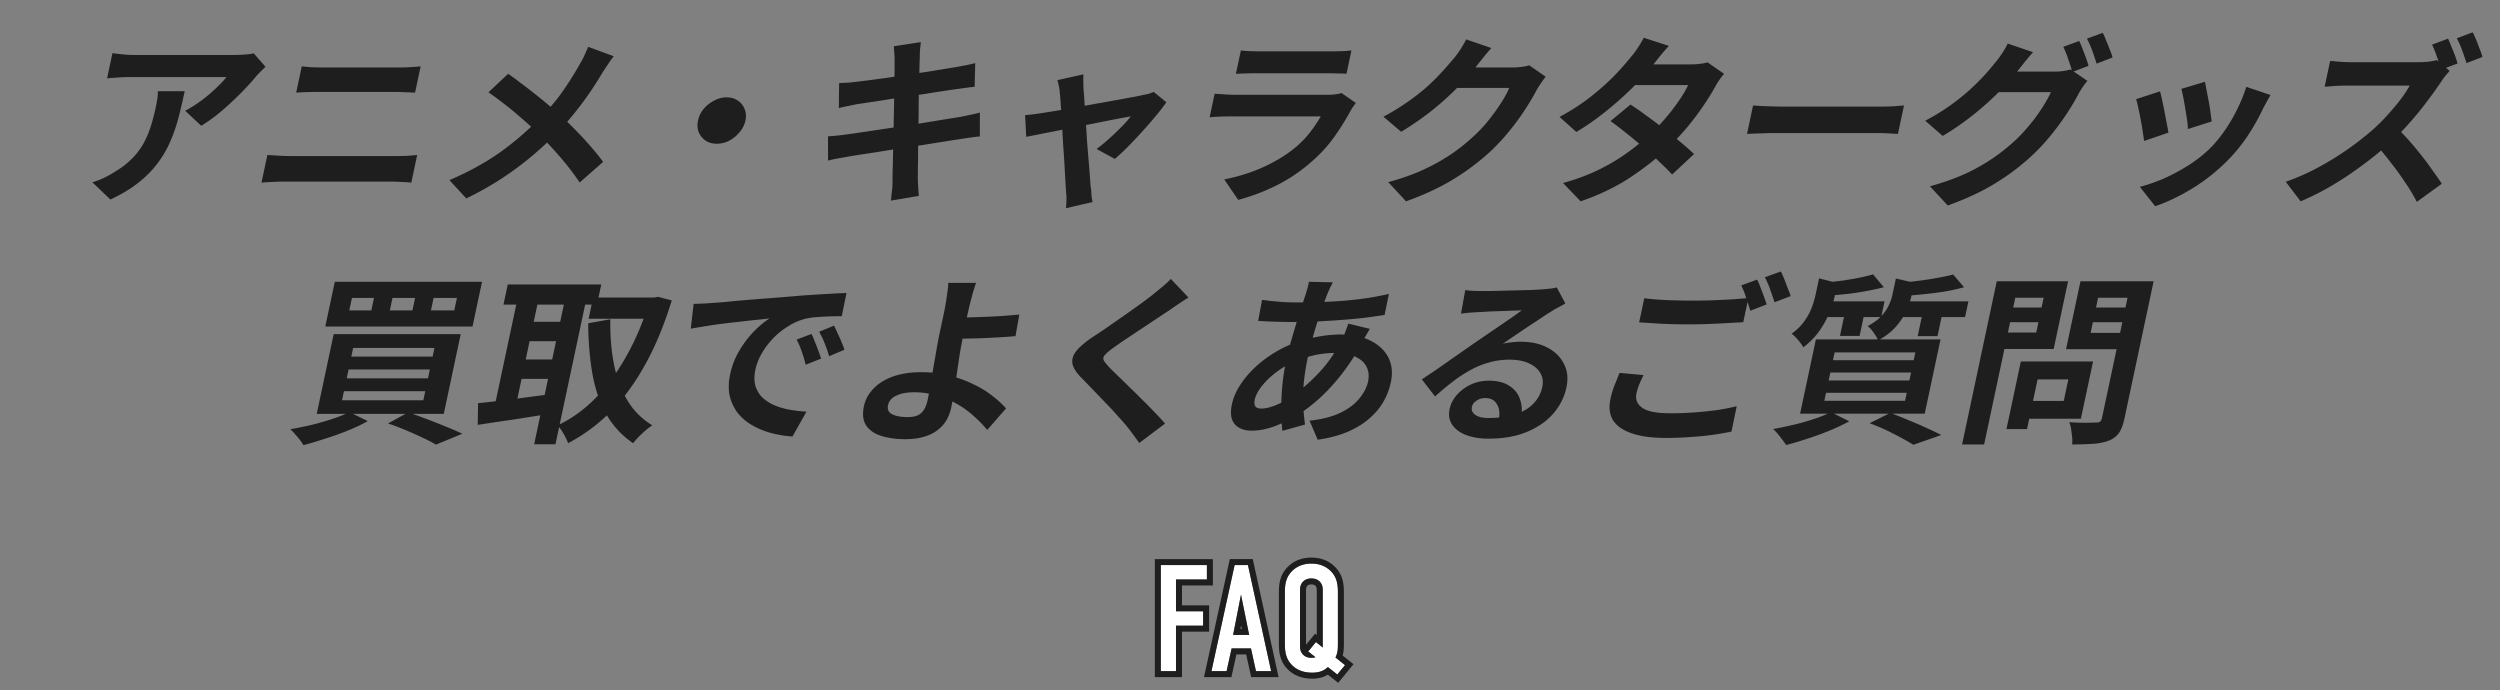 <svg xmlns="http://www.w3.org/2000/svg" width="297" height="82" fill="none"><rect width="100%" height="100%" fill="#808080" stroke="none"/><path fill="#1E1E1E" d="M241.219 42.945h7.436l-1.446 6.8h-7.436l.449-2.11h4.95l.544-2.56h-4.95zm-1.144 0h2.442l-1.706 8.026h-2.442zm-2.223-6.413h5.5l-.371 1.743h-5.5zm10.208 0h5.544l-.371 1.743h-5.544zm5.107-3.12h2.684l-3.463 16.29q-.228 1.075-.62 1.678-.393.603-1.143.925-.773.324-1.847.41-1.075.085-2.614.085a3.3 3.3 0 0 0 .007-.86 35 35 0 0 0-.124-.969 3.5 3.5 0 0 0-.223-.817q.651.042 1.307.064h1.166a22 22 0 0 1 .752-.021q.309 0 .441-.108.16-.13.224-.43zm-14.454 0h6.974l-1.711 8.048h-6.974l.417-1.958h4.488l.878-4.132h-4.488zm15.884 0-.416 1.958h-4.928l-.888 4.175h4.928l-.411 1.936h-7.436l1.715-8.07zm-17.38 0h2.618L235.714 52.8h-2.618zm-14.698-.818 1.281 1.528q-.979.258-2.169.473a32 32 0 0 1-2.361.344q-1.193.13-2.285.194a4.4 4.4 0 0 0-.077-.775 2.7 2.7 0 0 0-.188-.774q1.035-.108 2.075-.237 1.065-.15 2.031-.344.987-.195 1.693-.41m9.521.021 1.286 1.507q-1.055.3-2.31.516-1.25.194-2.554.323a90 90 0 0 1-2.466.215 4 4 0 0 0-.073-.796 8 8 0 0 0-.161-.796 44 44 0 0 0 4.458-.581q1.075-.195 1.82-.388m-15.936.452 2.692.689q-.077.258-.601.344l-.224 1.054q-.179.84-.61 1.937a11 11 0 0 1-1.188 2.174q-.735 1.075-1.943 2.001a2.8 2.8 0 0 0-.366-.56 6 6 0 0 0-.509-.602 2.3 2.3 0 0 0-.52-.452q.987-.71 1.53-1.506.565-.797.866-1.593.306-.817.457-1.528zm9.126.022 2.683.624q-.085.3-.606.366l-.233 1.097q-.16.753-.586 1.722-.422.946-1.238 1.893-.813.926-2.135 1.657a2.2 2.2 0 0 0-.294-.58 6 6 0 0 0-.457-.646 1.8 1.8 0 0 0-.493-.474q1.042-.56 1.615-1.183.595-.624.886-1.27.313-.645.441-1.248zm-8.673 2.711h7.326l-.398 1.872h-7.326zm9.064 0h8.228l-.398 1.872h-8.228zm-6.292.624h2.332l-.741 3.486h-2.332zm9.24 0h2.354l-.746 3.508h-2.354zm-11.125 7.833-.202.947h9.592l.202-.947zm-.513 2.41-.201.947h9.592l.201-.947zm1.02-4.799-.196.926h9.592l.196-.925zm-2.222-1.549h14.806l-1.876 8.823h-14.806zm6.374 9.964 2.461-1.227a50 50 0 0 1 2.21.882q1.136.452 2.135.926a28 28 0 0 1 1.719.817l-3.327 1.162q-.543-.345-1.371-.796a42 42 0 0 0-1.805-.925 24 24 0 0 0-2.022-.84m-4.583-1.313 2.169 1.076q-.999.56-2.301 1.097-1.302.539-2.648.969-1.35.451-2.536.753a49 49 0 0 0-.461-.624q-.257-.345-.553-.71a7 7 0 0 0-.541-.56 42 42 0 0 0 2.463-.516q1.275-.301 2.413-.689a16 16 0 0 0 1.995-.796m-22.181-13.534q1.178.15 2.682.216 1.504.064 3.243.064 1.1 0 2.253-.043a104 104 0 0 0 2.245-.108l1.946-.15-.609 2.862-1.893.108q-1.09.063-2.288.107-1.176.043-2.232.043a72 72 0 0 1-3.176-.064q-1.456-.087-2.779-.173zm-.091 9.125a21 21 0 0 0-.498 1.097 6 6 0 0 0-.338 1.076q-.225 1.055.69 1.721.94.645 3.317.646 1.496 0 2.904-.107a46 46 0 0 0 2.7-.28 24 24 0 0 0 2.296-.452l-.618 3.013a34 34 0 0 1-4.868.646q-1.386.106-2.927.107-2.529 0-4.083-.56-1.558-.537-2.2-1.55-.617-1.032-.301-2.517a10 10 0 0 1 .515-1.7q.324-.795.562-1.399zm13.498-11.341q.203.388.398.925a34 34 0 0 1 .736 2.023l-1.943.753a26 26 0 0 0-.489-1.528 11 11 0 0 0-.586-1.484zm2.824-.969q.2.41.415.947.216.539.409 1.076.22.517.336.904l-1.916.732q-.21-.667-.515-1.507a9.6 9.6 0 0 0-.635-1.463zm-37.497 2.217q.448.065.972.086.523.022 1.007.022h1.056a265 265 0 0 1 1.593-.043l1.791-.043 1.593-.043q.736-.044 1.136-.065.696-.065 1.101-.108.41-.065.622-.129l1.022 1.916q-.424.236-.87.473-.447.237-.88.516-.504.302-1.225.797l-1.535 1.011q-.797.538-1.566 1.054a97 97 0 0 1-1.363.926 8 8 0 0 1 1.093-.172 9 9 0 0 1 1.047-.065q1.87 0 3.193.71 1.346.711 1.943 1.937.623 1.205.29 2.776a6.9 6.9 0 0 1-1.534 3.077q-1.173 1.377-3.129 2.195-1.934.818-4.596.818-1.518 0-2.658-.43-1.119-.43-1.654-1.227-.534-.796-.306-1.872.188-.882.832-1.636a5.1 5.1 0 0 1 1.651-1.248 5 5 0 0 1 2.169-.473q1.518 0 2.424.602.932.581 1.272 1.571.362.99.132 2.174l-2.647.344q.23-1.184-.214-1.894-.416-.732-1.384-.731-.617 0-1.059.322-.438.302-.525.71-.127.603.41.969.539.366 1.529.366 1.87 0 3.215-.43 1.35-.453 2.14-1.27.816-.84 1.059-1.98.206-.968-.255-1.7-.438-.732-1.385-1.14-.948-.41-2.246-.41-1.275 0-2.4.323-1.12.301-2.19.883a16 16 0 0 0-2.118 1.377q-1.05.795-2.14 1.786l-1.572-2.023q.695-.474 1.566-1.054.876-.603 1.783-1.248.93-.646 1.73-1.206.828-.58 1.394-.968.54-.365 1.261-.86t1.491-1.012a198 198 0 0 1 1.469-1.011q.7-.495 1.169-.84-.33 0-.863.022l-1.175.043-1.263.043a28 28 0 0 0-1.18.064 47 47 0 0 0-1.827.108q-.493.044-.903.108zm-15.731-.926-.304.603q-.126.28-.247.538a47 47 0 0 0-.868 2.324q-.45 1.291-.862 2.712-.408 1.398-.696 2.754a26 26 0 0 0-.482 3.099q-.121 1.398-.07 2.604.079 1.183.224 2.26l-2.69.752a22 22 0 0 1-.149-2.302q-.002-1.335.125-2.862.13-1.55.465-3.12.228-1.077.523-2.152.321-1.099.634-2.152.317-1.077.632-2.045.342-.99.6-1.786.086-.3.181-.645.1-.367.137-.646zm-4.424 2.39q2.09 0 3.934-.087a47 47 0 0 0 3.606-.301 35 35 0 0 0 3.543-.624l-.509 2.496q-1.185.194-2.607.366-1.397.15-2.915.258-1.498.109-2.941.172a90 90 0 0 1-2.693.043q-.572 0-1.294-.021l-1.398-.043q-.673-.043-1.175-.065l.465-2.496q.364.043 1.05.13.691.063 1.469.128a28 28 0 0 0 1.465.043m8.814 3.141q-.107.195-.312.538t-.415.71q-.187.366-.3.581a25 25 0 0 1-2.316 3.55 23 23 0 0 1-2.553 2.798q-1.308 1.185-2.502 1.937-1.247.795-2.761 1.399-1.51.58-2.918.58-.792 0-1.405-.322a1.87 1.87 0 0 1-.885-1.011q-.245-.711-.016-1.786.246-1.162.969-2.281a11.5 11.5 0 0 1 1.794-2.13q1.074-1.012 2.382-1.787a12.7 12.7 0 0 1 2.729-1.248 18 18 0 0 1 2.487-.624 15 15 0 0 1 2.602-.237q2.046 0 3.497.732 1.472.732 2.126 2.001.654 1.27.293 2.97a8 8 0 0 1-.85 2.238q-.602 1.075-1.657 2.001-1.032.925-2.56 1.593-1.528.666-3.616.968l-.972-2.26q2.163-.236 3.629-.925 1.47-.71 2.275-1.7.826-.99 1.051-2.044.2-.947-.167-1.7-.346-.754-1.284-1.205-.912-.474-2.407-.474t-2.753.323q-1.234.323-2.104.688a10 10 0 0 0-2.237 1.313 9 9 0 0 0-1.69 1.636q-.667.86-.822 1.592-.11.516.072.796.187.258.715.258.792 0 1.932-.494 1.143-.517 2.352-1.442a21 21 0 0 0 2.793-2.583q1.376-1.506 2.534-3.744.111-.215.251-.56.14-.343.256-.688.144-.365.212-.581zm-21.539-3.722q-.605.366-1.198.775a26 26 0 0 0-1.031.71q-.638.41-1.535 1.012-.871.58-1.845 1.226-.947.624-1.845 1.227-.898.602-1.548 1.076-.678.495-.944.817-.263.302-.128.603.156.3.64.818.397.409 1.017 1.011.642.602 1.366 1.334.752.711 1.511 1.485a36 36 0 0 1 1.484 1.507q.725.73 1.269 1.377l-3.064 2.302a44 44 0 0 0-1.488-2.001q-.4-.495-1.064-1.205a36 36 0 0 0-1.413-1.528q-.755-.796-1.514-1.57-.755-.797-1.371-1.421-.908-.904-1.077-1.657-.148-.753.403-1.485.579-.753 1.866-1.635.765-.495 1.743-1.162.982-.69 2.013-1.4a460 460 0 0 0 1.97-1.398q.938-.688 1.598-1.205.584-.474 1.174-.968.588-.495.909-.861zm-25.237-1.743q-.108.301-.248.753a17 17 0 0 0-.258.904l-.227.861a61 61 0 0 0-.379 1.678 78 78 0 0 1-.367 1.83 65 65 0 0 0-.409 2.13 202 202 0 0 0-.376 2.496q-.187 1.291-.381 2.41a33 33 0 0 1-.313 1.786 5.1 5.1 0 0 1-.513 1.378q-.361.666-1 1.183-.642.539-1.608.84-.97.322-2.357.322-1.561 0-2.799-.387-1.22-.366-1.807-1.227-.588-.86-.276-2.324.237-1.119 1.089-2.023.857-.924 2.292-1.463 1.456-.537 3.48-.538 1.716 0 3.24.388 1.545.387 2.821 1.011 1.301.602 2.281 1.377 1.005.754 1.677 1.528l-2.238 2.56q-.645-.795-1.532-1.592a11.5 11.5 0 0 0-1.959-1.441q-1.095-.645-2.421-1.033a9.3 9.3 0 0 0-2.795-.41q-1.276 0-2.111.41-.808.387-.959 1.097-.17.796.51 1.12.68.321 1.845.322 1.035 0 1.575-.473.546-.495.774-1.571.119-.56.285-1.55.171-1.01.374-2.173.208-1.185.397-2.281a50 50 0 0 1 .354-1.872l.27-1.27.256-1.205a24 24 0 0 0 .347-2.044q.078-.474.117-.861.06-.388.027-.646zm-2.568 4.11h1.386a126 126 0 0 0 4.217-.172q1.14-.085 2.104-.172l-.456 2.56a61 61 0 0 1-2.078.152q-1.135.064-2.245.107l-2.033.043q-.906.022-1.413.022zm-30.985-1.613 1.263-.044.916-.064q.69-.043 1.7-.13 1.035-.107 2.29-.214 1.276-.108 2.707-.216 1.431-.107 2.976-.236 1.167-.108 2.303-.172 1.163-.086 2.183-.13a55 55 0 0 1 1.823-.086L100 37.565q-.594 0-1.368.021t-1.559.086a8 8 0 0 0-1.383.194 7 7 0 0 0-2.035.882 9.1 9.1 0 0 0-3.15 3.228 6.5 6.5 0 0 0-.76 1.915q-.224 1.054-.023 1.873.225.796.763 1.377.563.559 1.383.947.824.365 1.817.56 1.014.192 2.123.257l-1.66 2.948a13 13 0 0 1-2.615-.43 9.3 9.3 0 0 1-2.241-.947 6 6 0 0 1-1.691-1.463 5.5 5.5 0 0 1-.917-2.001q-.24-1.14.056-2.54.33-1.549 1.11-2.84a12 12 0 0 1 1.739-2.281q.98-.99 1.842-1.528a40 40 0 0 1-1.532.172q-.876.087-1.916.215-1.013.108-2.074.237-1.062.13-2.066.301-.978.15-1.78.302zm14.003 3.572q.204.387.397.925.22.517.414 1.054.198.517.327.947l-1.828.732q-.226-.904-.475-1.593a9 9 0 0 0-.605-1.398zm2.674-.99q.204.388.424.904.247.495.463 1.032.22.517.353.926l-1.815.775a16 16 0 0 0-.533-1.528q-.255-.667-.653-1.378zm-28.617-3.336h7.502l-.535 2.518h-7.502zm-10.142-1.55h11.11l-.508 2.39h-11.11zm1.961 4.434h5.28l-.489 2.302h-5.28zm-.951 4.476h5.28l-.49 2.302h-5.28zm15.908-7.36h.462l.48-.086 1.625.43q-1.346 4.37-3.159 7.618-1.791 3.25-4.062 5.552a20.6 20.6 0 0 1-5.095 3.788q-.18-.495-.55-1.14-.35-.625-.718-.97 2.442-1.14 4.488-3.206 2.048-2.087 3.674-4.97 1.651-2.906 2.736-6.456zm-4.729 2.583q-.06 2.775.407 5.229.468 2.453 1.584 4.347a8.44 8.44 0 0 0 2.99 3.012q-.337.237-.788.603-.435.387-.825.775a10 10 0 0 0-.666.753 10.3 10.3 0 0 1-3.202-3.465q-1.162-2.087-1.637-4.82t-.493-5.961zm-10.877-3.164h2.508l-2.992 14.074h-2.508zm5.654 0h2.53L65.988 52.78h-2.53zm-10.49 13.127q1.123-.108 2.545-.28 1.444-.173 3.053-.387a903 903 0 0 0 3.215-.43l-.371 2.367q-2.212.365-4.463.71a303 303 0 0 0-4.022.602zm-5.285-12.503-.315 1.485h2.772l.315-1.485zm-4.884 0-.315 1.485h2.684l.315-1.485zm-4.818 0-.315 1.485h2.618l.315-1.485zm-2.035-1.915h17.49l-1.13 5.315h-17.49zm1.636 10.415-.224 1.055h9.658l.224-1.055zm-.548 2.583-.23 1.076h9.659l.229-1.076zm1.093-5.143-.22 1.032h9.658l.22-1.032zm-2.315-1.636h15.092l-2.012 9.469H37.629zm6.457 10.61 2.391-1.313a61 61 0 0 1 2.33.839 61 61 0 0 1 2.272.903 30 30 0 0 1 1.833.797l-3.135 1.29a17 17 0 0 0-1.525-.795 46 46 0 0 0-1.968-.883 34 34 0 0 0-2.198-.839M41.52 48.97l2.174 1.054q-1.026.581-2.35 1.12-1.325.537-2.714.968-1.372.452-2.585.774a7 7 0 0 0-.434-.645q-.28-.345-.58-.689a7 7 0 0 0-.541-.56 46 46 0 0 0 2.53-.516 33 33 0 0 0 2.46-.71 17 17 0 0 0 2.04-.796M290.823 4.593q.2.41.41.969.238.537.432 1.076.193.538.292.903l-1.938.732a27 27 0 0 0-.498-1.485 14 14 0 0 0-.587-1.485zm2.932-.753q.221.409.437.947t.409 1.076q.22.516.314.904l-1.893.731q-.21-.666-.516-1.506t-.64-1.442zm-2.734 4.584q-.173.194-.524.602a7 7 0 0 0-.534.753 48 48 0 0 1-1.624 2.26 37 37 0 0 1-2.054 2.518 29 29 0 0 1-2.28 2.345 44 44 0 0 1-3.3 2.69 41 41 0 0 1-3.641 2.432 31.5 31.5 0 0 1-3.746 1.893l-1.772-2.324a26.4 26.4 0 0 0 3.811-1.678 35 35 0 0 0 3.568-2.195 35 35 0 0 0 2.954-2.303 22 22 0 0 0 1.729-1.721 30 30 0 0 0 1.56-1.85q.702-.926 1.105-1.68h-7.458a23 23 0 0 0-1.955.087 8 8 0 0 1-.691.043l.65-3.056a34 34 0 0 1 .8.065 21 21 0 0 0 1.786.086h7.766q.726 0 1.333-.065.634-.086.988-.193zm-6.35 6.692q.716.667 1.496 1.55a41 41 0 0 1 1.525 1.829q.745.945 1.35 1.829.63.861 1.043 1.506l-2.965 2.152a22 22 0 0 0-1.381-2.302 34 34 0 0 0-1.701-2.346 31 31 0 0 0-1.856-2.238zm-22.722-5.401q.08.345.185.99.132.624.262 1.355.135.711.218 1.356t.137 1.012l-2.832.903a8 8 0 0 0-.089-1.033 42 42 0 0 0-.205-1.312 39 39 0 0 0-.239-1.356q-.127-.645-.234-1.076zm7.784 1.57q-.286.518-.496.883a25 25 0 0 1-.366.689 26.4 26.4 0 0 1-1.839 3.27 19.5 19.5 0 0 1-2.493 3.035 22.4 22.4 0 0 1-4.198 3.292q-2.22 1.335-4.307 2.045l-1.82-2.303q1.278-.322 2.753-.947 1.479-.645 2.925-1.55a15.6 15.6 0 0 0 2.582-2 14.7 14.7 0 0 0 1.768-2.11 18.5 18.5 0 0 0 1.512-2.56q.688-1.377 1.105-2.712zm-13.131-.43q.134.409.26 1.055.149.645.284 1.355t.257 1.378q.144.666.202 1.119l-2.894.99q-.04-.43-.158-1.12-.096-.687-.244-1.441-.143-.775-.292-1.42a7 7 0 0 0-.251-.99zm-9.596-5.982q.204.388.397.925.216.54.409 1.076.194.54.305.947l-1.915.732q-.189-.668-.494-1.506a11 11 0 0 0-.587-1.485zm2.802-.968q.203.387.414.947.239.537.432 1.076.22.516.314.903l-1.894.732q-.205-.688-.511-1.528t-.64-1.442zm-1.829 5.702q-.261.301-.551.732-.285.409-.504.818-.487.946-1.276 2.173a34 34 0 0 1-1.806 2.496 25 25 0 0 1-2.296 2.518 27 27 0 0 1-4.387 3.357q-2.41 1.506-5.768 2.712l-2.112-2.281q2.387-.668 4.188-1.485a22.5 22.5 0 0 0 3.222-1.808 23 23 0 0 0 2.591-2.044q.926-.839 1.788-1.894a19 19 0 0 0 1.549-2.109q.686-1.055 1.031-1.85h-7.414l1.529-2.432h6.27q.528 0 1.047-.065a8 8 0 0 0 .922-.193zm-6.449-3.4q-.514.56-1.026 1.205t-.782.99a32 32 0 0 1-2.42 2.69 36 36 0 0 1-3.058 2.69 32 32 0 0 1-3.451 2.367l-2.08-1.807a25.5 25.5 0 0 0 2.932-1.787 27 27 0 0 0 2.303-1.829 30 30 0 0 0 1.783-1.764 31 31 0 0 0 1.319-1.55q.346-.387.77-1.032.45-.667.696-1.206zm-33.267 6.327q.391.021.999.064.611.023 1.267.043.677.022 1.249.022h11.814q.77 0 1.461-.043.696-.065 1.14-.086l-.718 3.378-1.108-.064a25 25 0 0 0-1.443-.043H211.11q-.946 0-1.945.043a36 36 0 0 0-1.62.064zm-14.563-.108q.893.56 1.917 1.335 1.05.753 2.108 1.57a56 56 0 0 1 1.971 1.593q.936.775 1.556 1.377l-2.607 2.432q-.59-.645-1.489-1.485a34 34 0 0 0-1.917-1.743 57 57 0 0 0-2.076-1.722 37 37 0 0 0-1.837-1.398zm11.118-3.658a8 8 0 0 0-.547.71q-.285.41-.504.818a27 27 0 0 1-1.373 2.217 32 32 0 0 1-1.846 2.474q-1.035 1.248-2.281 2.453-1.965 1.894-4.526 3.594-2.54 1.7-5.959 2.884l-2.09-2.174q2.456-.689 4.351-1.635t3.356-2.023a28 28 0 0 0 2.636-2.152 20 20 0 0 0 1.806-1.872 24 24 0 0 0 1.609-2.087q.73-1.054 1.102-1.873h-7.436l1.534-2.453h6.248q.528 0 1.047-.064.543-.064.917-.173zm-6.556-3.314a31 31 0 0 0-1.048 1.205q-.511.645-.782.99a33 33 0 0 1-2.478 2.755q-1.45 1.44-3.173 2.819a29.6 29.6 0 0 1-3.513 2.453l-1.997-1.786q2.189-1.184 3.804-2.475 1.643-1.312 2.801-2.518a33 33 0 0 0 1.914-2.173 9 9 0 0 0 .77-1.033q.45-.668.718-1.205zm-14.636 3.658q-.24.302-.53.732-.285.409-.526.818-.487.946-1.276 2.173a28 28 0 0 1-1.811 2.518 25.5 25.5 0 0 1-2.269 2.496 28 28 0 0 1-4.409 3.357q-2.41 1.507-5.768 2.712l-2.112-2.281q2.382-.646 4.188-1.485a24 24 0 0 0 3.218-1.786 23 23 0 0 0 2.59-2.045q.948-.84 1.811-1.893a26 26 0 0 0 1.553-2.13q.685-1.055 1.009-1.851h-7.414l1.529-2.432h6.292a8 8 0 0 0 1.026-.065q.541-.064.943-.193zm-6.45-3.4q-.514.56-1.026 1.205t-.782.99a32 32 0 0 1-2.42 2.69 34 34 0 0 1-3.036 2.69 35 35 0 0 1-3.451 2.367l-2.106-1.786a28 28 0 0 0 2.936-1.808 25 25 0 0 0 2.325-1.829 26 26 0 0 0 1.761-1.764q.776-.86 1.337-1.528.35-.41.774-1.054.428-.668.696-1.206zm-29.759.28q.448.065 1.082.086.633.022 1.183.022h8.47q.505 0 1.215-.022.708-.021 1.184-.086l-.59 2.776a12 12 0 0 0-1.135-.043 40 40 0 0 0-1.272-.021h-8.426q-.528 0-1.17.021-.621.021-1.131.043zm13.655 6.24-.342.474q-.165.259-.268.43a30 30 0 0 1-1.934 3.1 16.3 16.3 0 0 1-2.589 2.861 19.8 19.8 0 0 1-4.322 2.948 24 24 0 0 1-4.52 1.7l-1.661-2.431q2.596-.516 4.742-1.506t3.671-2.26a11.2 11.2 0 0 0 1.801-1.85q.76-.99 1.256-1.873H146.28q-.396 0-1.127.022-.73.021-1.448.086l.595-2.798 1.345.086q.674.044 1.179.043h10.89q.528 0 .96-.064.453-.064.692-.15zm-32.365-3.399q-.012.367-.015.796.023.409.019.84.066.623.119 1.613.076.99.154 2.174.08 1.183.148 2.41l.188 2.324q.097 1.097.156 1.958l.099 1.291q.052.172.067.517.014.345.051.688.059.345.101.56l-3.147.731q.03-.45.047-.946a6 6 0 0 0-.041-.947l-.086-1.356-.115-2.044q-.066-1.14-.157-2.367-.069-1.227-.13-2.389-.057-1.184-.141-2.13a30 30 0 0 0-.12-1.507 4.3 4.3 0 0 0-.112-.817 5.5 5.5 0 0 0-.179-.71zm9.856 3.314a20 20 0 0 1-1.245 1.614q-.743.904-1.604 1.85a67 67 0 0 1-1.704 1.808 29 29 0 0 1-1.565 1.463l-2.168-1.183q.677-.495 1.466-1.205a35 35 0 0 0 1.49-1.42q.728-.733 1.101-1.249-.252.043-.961.172-.687.13-1.674.323-.987.195-2.16.43-1.146.216-2.318.453l-2.23.451q-1.053.194-1.86.366-.802.15-1.216.237l-.133-2.582q.537-.044 1.035-.108.498-.065 1.044-.15.273-.045.956-.151.705-.108 1.665-.28l2.102-.366q1.124-.215 2.265-.409 1.146-.215 2.15-.387 1.01-.195 1.763-.323.758-.15 1.106-.237.295-.042.622-.129.33-.107.573-.215zm-32.287-5.014a5.6 5.6 0 0 0-.037-.861l-.055-.775 3.207-.495a17 17 0 0 1-.086.818q-.034.474-.029.86-.02.303-.039 1.12l-.047 1.98a458 458 0 0 0-.051 2.517q.002 1.334-.027 2.712l-.043 2.582q.004 1.227-.022 2.173a113 113 0 0 1-.011 1.4q.009.473.045 1.032.034.56.079 1.076l-3.309.56q.04-.603.115-1.163.07-.537.061-1.01.003-.431.015-1.314a71 71 0 0 0 .052-2.108q.036-1.206.06-2.561l.049-2.712q.024-1.356.034-2.539.031-1.183.038-2.044a34 34 0 0 0 .001-1.248m-6.587 2.733q.533-.023 1.044-.043.515-.044 1.034-.108.498-.064 1.401-.172.908-.13 2.084-.28 1.18-.173 2.431-.366 1.273-.193 2.454-.366l2.097-.344q.934-.15 1.459-.237a84 84 0 0 1 1.145-.215q.6-.129 1.019-.237l-.072 2.82q-.356.021-.968.107-.614.086-1.11.15a172 172 0 0 0-3.798.582q-1.203.171-2.454.366-1.247.171-2.387.365a1141 1141 0 0 1-3.296.495q-.55.108-1.035.216-.481.086-1.085.236zm-1.322 6.326q.444-.021 1.118-.086l1.22-.15q.612-.087 1.634-.237 1.023-.15 2.296-.344 1.294-.195 2.656-.388 1.365-.215 2.665-.43 1.3-.216 2.371-.388t1.731-.28q.665-.128 1.265-.258a18 18 0 0 0 1.089-.258l-.01 2.84q-.444.022-1.105.13-.635.086-1.295.194-.728.107-1.82.28-1.092.171-2.414.387-1.296.193-2.661.409-1.362.194-2.617.408-1.251.194-2.251.345t-1.573.258q-.732.129-1.326.237a13 13 0 0 0-.97.215zm-12.041-4.626q.792 0 1.326.387.56.366.801.99.268.602.104 1.377a3.1 3.1 0 0 1-.69 1.377 4 4 0 0 1-1.226 1.012 3.14 3.14 0 0 1-1.486.366q-.77 0-1.33-.366a2.3 2.3 0 0 1-.82-1.012q-.24-.624-.08-1.377.165-.774.666-1.377a4 4 0 0 1 1.245-.99q.72-.387 1.49-.387M72.91 6.68a12 12 0 0 0-.69.97l-.645.967a39 39 0 0 1-3.366 4.864q-1.017 1.27-2.167 2.432a42 42 0 0 1-2.872 2.646 37 37 0 0 1-3.475 2.583 38 38 0 0 1-4.301 2.431L53.392 21.4q3.315-1.42 5.873-3.206a34.4 34.4 0 0 0 4.754-4.046q1.695-1.658 2.839-3.314a38 38 0 0 0 2.063-3.292q.269-.43.519-.99.277-.582.43-.99zM60.368 8.769q.73.495 1.522 1.12.817.601 1.627 1.247.83.645 1.556 1.27.747.624 1.341 1.14a52 52 0 0 1 2.833 2.82q1.361 1.463 2.406 2.862l-2.788 2.453a31 31 0 0 0-2.307-3.013 47 47 0 0 0-2.635-2.819q-.489-.495-1.135-1.076a61 61 0 0 0-1.412-1.227q-.743-.645-1.595-1.29a36 36 0 0 0-1.75-1.292zm-24.52-.883q.58.065 1.275.107.721.022 1.272.022h9.108q.66 0 1.329-.043.669-.044 1.14-.086l-.663 3.12q-.457-.022-1.157-.043a21 21 0 0 0-1.267-.043H37.8q-.638 0-1.346.021t-1.268.065zm-4.084 10.523 1.345.086q.717.042 1.377.043h12.628q.572 0 1.215-.022.669-.042 1.233-.107l-.7 3.292a15 15 0 0 0-1.236-.086 19 19 0 0 0-1.157-.043H33.841q-.66 0-1.417.043-.73.021-1.36.086zm-.225-10.48q-.222.215-.56.56-.331.322-.536.559-.683.84-1.754 1.937a41 41 0 0 1-2.305 2.152 19 19 0 0 1-2.474 1.807L22 13.158q.743-.388 1.49-.904.749-.516 1.395-1.076.674-.58 1.18-1.097a8.4 8.4 0 0 0 .834-.926H15.438q-.682 0-1.307.044-.625.042-1.409.107l.636-2.991q.62.086 1.288.15.668.066 1.35.065h11.858q.308 0 .753-.021.444-.022.871-.065.45-.043.661-.108zm-9.594 2.905a75 75 0 0 1-.72 3.077q-.382 1.485-.982 2.862a12.3 12.3 0 0 1-1.495 2.583q-.9 1.226-2.276 2.324-1.377 1.097-3.356 2.023l-2.14-2.045q.565-.172 1.219-.452.657-.3 1.343-.731 1.207-.71 2.014-1.507a8.2 8.2 0 0 0 1.378-1.721q.554-.947.919-2.045a23 23 0 0 0 .828-3.378q.079-.474.078-.99z"/><path fill="#fff" d="M152.643 76.42v-5.975c0-.954.072-1.872.936-2.682.54-.504 1.278-.81 2.214-.81s1.674.306 2.214.81c.864.81.936 1.728.936 2.682v5.976c0 .72-.018 1.134-.288 1.692l1.134.9-.918 1.116-1.116-.882c-.45.414-.99.684-1.962.666-.792-.018-1.566-.216-2.214-.81-.864-.81-.936-1.728-.936-2.682m3.636 1.657-.864-.684.918-1.116.81.648v-6.75c0-.378-.036-.756-.378-1.098-.198-.198-.522-.36-.972-.36s-.774.162-.972.36c-.342.342-.378.72-.378 1.098v6.516c0 .378.036.756.378 1.098.198.198.522.36.972.36.18 0 .324-.018.486-.072m-5.268 1.655h-1.8l-.594-2.7h-2.304l-.594 2.7h-1.8l2.754-12.6h1.584zm-2.61-4.302-.972-4.788-.936 4.788zm-10.493 4.302v-12.6h5.472v1.71h-3.672v3.78h3.222v1.71h-3.222v5.4z"/><path fill="#1E1E1E" d="M158.943 70.445c0-.954-.071-1.872-.935-2.682-.473-.441-1.097-.73-1.873-.796l-.342-.015c-.936 0-1.674.307-2.214.81-.863.81-.935 1.729-.935 2.683v5.976l.005.356c.025.826.174 1.617.93 2.326.567.52 1.231.736 1.918.794l.296.015c.972.018 1.512-.252 1.962-.666l1.116.883.918-1.116-1.134-.9c.203-.419.264-.756.282-1.203l.006-.489zm-2.511-.27c0-.173-.01-.283-.034-.371a.5.5 0 0 0-.083-.166l-.053-.059c-.058-.057-.198-.151-.469-.151a.73.73 0 0 0-.409.103l-.06.048a.5.5 0 0 0-.134.225 1.4 1.4 0 0 0-.035.371v6.414l1.075-1.306.202.16zm3.223 6.246c0 .538-.009.98-.149 1.457l.726.577.567.45-1.821 2.214-1.232-.972c-.458.287-1.011.462-1.755.477h-.214c-.902-.02-1.864-.25-2.678-.997l-.199-.199c-.909-.979-.968-2.08-.968-3.007v-5.976c0-.99.067-2.176 1.161-3.202h.001l.131-.117c.666-.564 1.536-.885 2.568-.885s1.903.32 2.569.885l.131.116.001.001.194.195c.908.978.967 2.08.967 3.007zm-2.511.504-.811-.648-.918 1.116.864.683a1.5 1.5 0 0 1-.486.073c-.45 0-.774-.163-.972-.36a1.25 1.25 0 0 1-.367-.815l-.011-.283v-6.516c0-.33.028-.662.264-.969l.114-.13c.198-.197.522-.359.972-.359l.163.007c.366.034.636.18.81.352.342.342.378.721.378 1.099zm-8.314-10.504 3.066 14.024h-3.256l-.595-2.7h-1.16l-.594 2.7h-3.256l3.066-14.024zm-2.157.712-2.754 12.6h1.801l.594-2.7h2.303l.594 2.7h1.801l-2.755-12.6zm1.728 8.298h-1.908l.937-4.788zm-1.043-.712h.172l-.087-.436zm-4.428-.387v-1.71h-3.222v-3.779h3.672v-1.71h-5.473v12.6h1.801v-5.4zm1.161-4.778h-3.672v2.357h3.223v3.133h-3.223v5.4h-3.223V66.422h6.895z"/></svg>